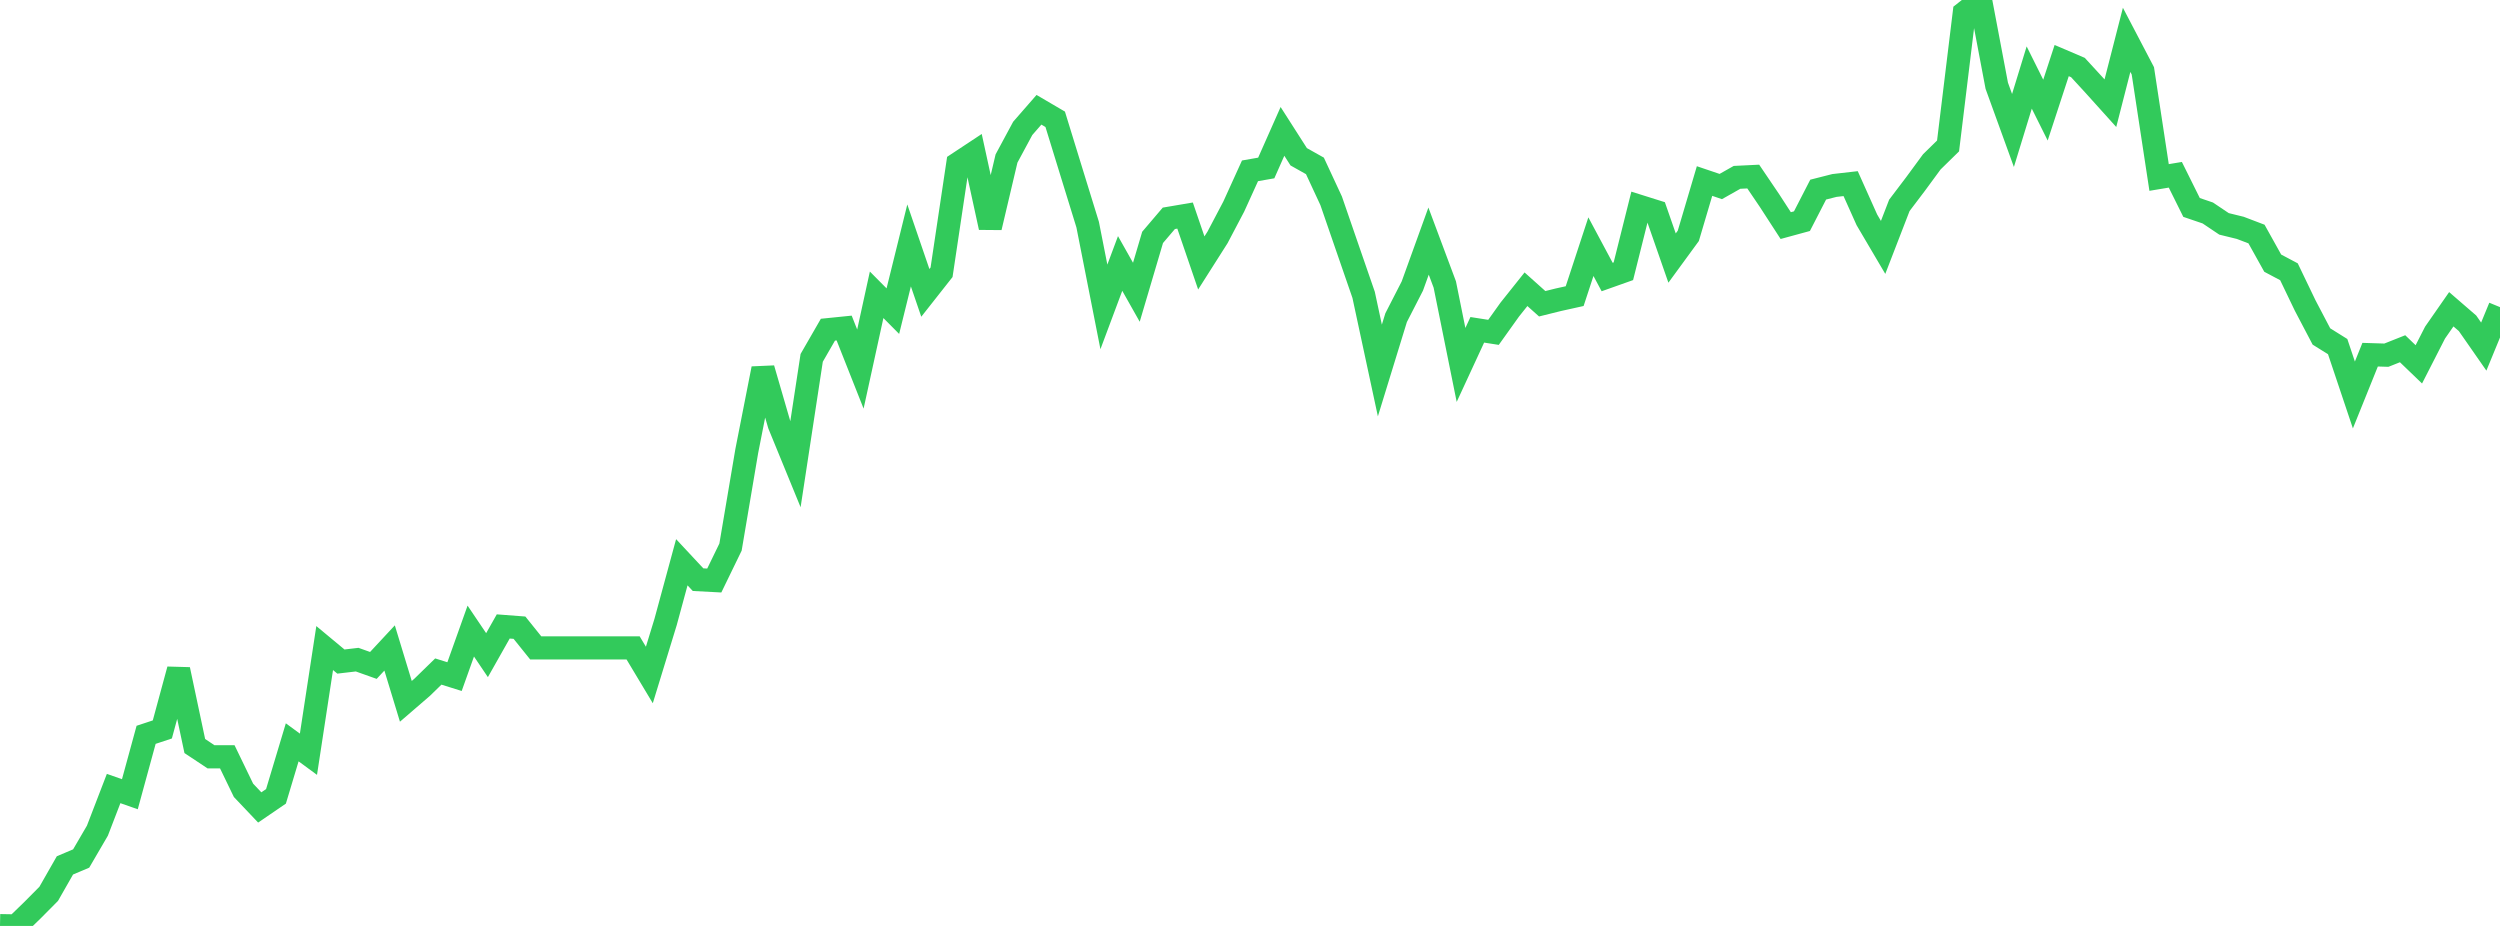 <?xml version="1.0" standalone="no"?>
<!DOCTYPE svg PUBLIC "-//W3C//DTD SVG 1.1//EN" "http://www.w3.org/Graphics/SVG/1.1/DTD/svg11.dtd">

<svg width="135" height="50" viewBox="0 0 135 50" preserveAspectRatio="none" 
  xmlns="http://www.w3.org/2000/svg"
  xmlns:xlink="http://www.w3.org/1999/xlink">


<polyline points="0.0, 49.984 0.877, 50.0 1.753, 49.151 2.63, 48.267 3.506, 46.731 4.383, 46.359 5.26, 44.856 6.136, 42.58 7.013, 42.888 7.89, 39.68 8.766, 39.39 9.643, 36.156 10.519, 40.286 11.396, 40.868 12.273, 40.866 13.149, 42.677 14.026, 43.602 14.903, 43.003 15.779, 40.086 16.656, 40.729 17.532, 34.995 18.409, 35.724 19.286, 35.621 20.162, 35.933 21.039, 34.99 21.916, 37.872 22.792, 37.117 23.669, 36.263 24.545, 36.537 25.422, 34.078 26.299, 35.378 27.175, 33.828 28.052, 33.895 28.929, 34.986 29.805, 34.986 30.682, 34.986 31.558, 34.986 32.435, 34.986 33.312, 34.986 34.188, 34.986 35.065, 36.449 35.942, 33.587 36.818, 30.362 37.695, 31.302 38.571, 31.348 39.448, 29.542 40.325, 24.359 41.201, 19.905 42.078, 22.924 42.955, 25.065 43.831, 19.325 44.708, 17.803 45.584, 17.714 46.461, 19.93 47.338, 15.919 48.214, 16.802 49.091, 13.253 49.968, 15.815 50.844, 14.703 51.721, 8.838 52.597, 8.259 53.474, 12.282 54.351, 8.561 55.227, 6.933 56.104, 5.928 56.981, 6.442 57.857, 9.288 58.734, 12.13 59.61, 16.573 60.487, 14.227 61.364, 15.782 62.24, 12.819 63.117, 11.789 63.994, 11.64 64.87, 14.199 65.747, 12.819 66.623, 11.155 67.5, 9.225 68.377, 9.071 69.253, 7.095 70.13, 8.466 71.006, 8.958 71.883, 10.845 72.76, 13.388 73.636, 15.923 74.513, 20.007 75.39, 17.155 76.266, 15.446 77.143, 13.019 78.019, 15.364 78.896, 19.707 79.773, 17.81 80.649, 17.947 81.526, 16.719 82.403, 15.619 83.279, 16.403 84.156, 16.185 85.032, 15.991 85.909, 13.32 86.786, 14.959 87.662, 14.648 88.539, 11.144 89.416, 11.42 90.292, 13.935 91.169, 12.735 92.045, 9.776 92.922, 10.073 93.799, 9.577 94.675, 9.534 95.552, 10.829 96.429, 12.182 97.305, 11.943 98.182, 10.239 99.058, 10.016 99.935, 9.916 100.812, 11.873 101.688, 13.36 102.565, 11.09 103.442, 9.933 104.318, 8.74 105.195, 7.881 106.071, 0.692 106.948, 0.0 107.825, 4.629 108.701, 7.046 109.578, 4.186 110.455, 5.946 111.331, 3.271 112.208, 3.646 113.084, 4.599 113.961, 5.573 114.838, 2.151 115.714, 3.825 116.591, 9.584 117.468, 9.438 118.344, 11.202 119.221, 11.501 120.097, 12.089 120.974, 12.304 121.851, 12.638 122.727, 14.21 123.604, 14.676 124.481, 16.501 125.357, 18.169 126.234, 18.717 127.11, 21.329 127.987, 19.153 128.864, 19.18 129.74, 18.832 130.617, 19.675 131.494, 17.959 132.37, 16.7 133.247, 17.458 134.123, 18.716 135.0, 16.585" fill="none" stroke="#32ca5b" stroke-width="1.25"/>

</svg>